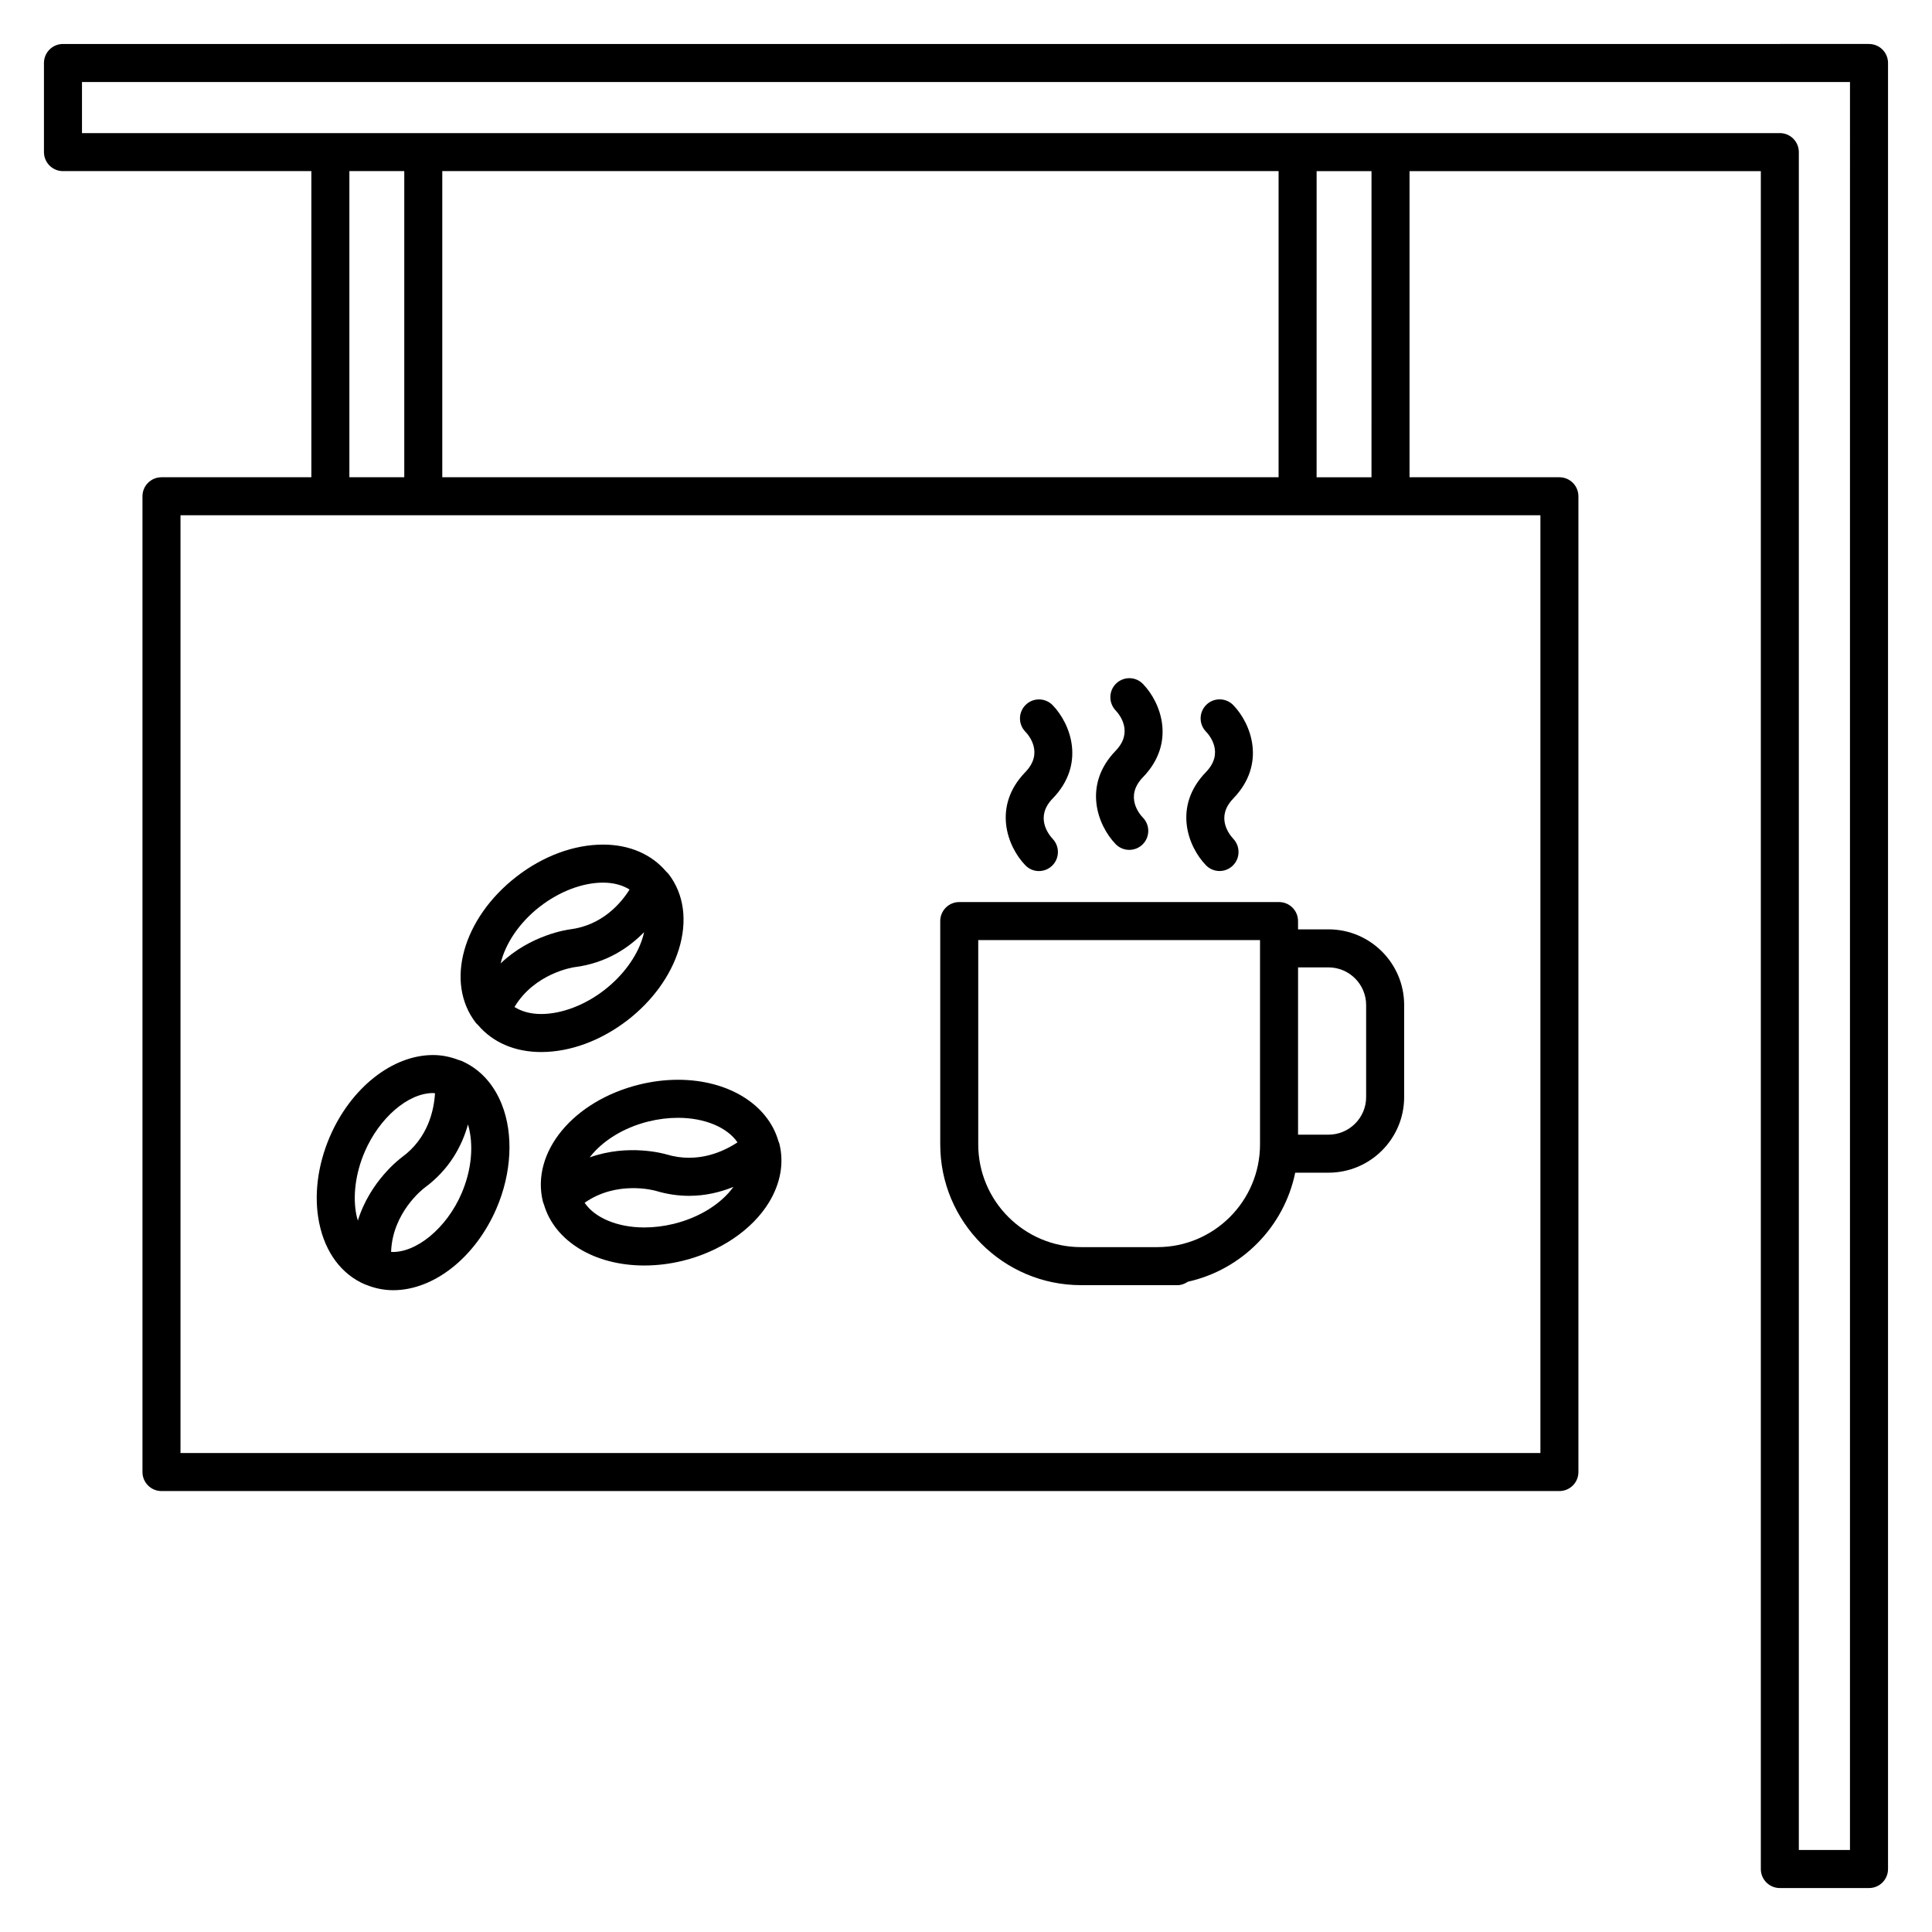 <?xml version="1.0" encoding="UTF-8"?>
<!-- Uploaded to: ICON Repo, www.svgrepo.com, Generator: ICON Repo Mixer Tools -->
<svg fill="#000000" width="800px" height="800px" version="1.1" viewBox="144 144 512 512" xmlns="http://www.w3.org/2000/svg">
 <g>
  <path d="m639.31 155.65h-23.629c-0.012 0-0.016 0.004-0.023 0.004h-454.97c-2.781 0-5.039 2.258-5.039 5.039v23.617c0 2.781 2.258 5.039 5.039 5.039h65.824v81.129h-39.715c-2.781 0-5.039 2.258-5.039 5.039v258.59c0 2.785 2.258 5.039 5.039 5.039h370.46c2.785 0 5.039-2.254 5.039-5.039v-258.59c0-2.781-2.254-5.039-5.039-5.039h-39.715v-81.125h93.098v449.96c0 2.785 2.254 5.039 5.039 5.039h23.629c2.785 0 5.039-2.254 5.039-5.039v-478.62c0-2.781-2.254-5.035-5.039-5.035zm-402.72 33.699h14.547v81.129h-14.547zm246.25 0v81.129h-221.63v-81.129zm69.375 339.71h-360.38v-248.51h360.39v248.51zm-44.754-258.58h-14.547l0.004-81.129h14.547zm126.8 363.79h-13.551v-449.96c0-2.781-2.254-5.039-5.039-5.039-0.012 0-0.016 0.004-0.023 0.004h-103.12c-0.012 0-0.016-0.004-0.023-0.004-0.012 0-0.016 0.004-0.023 0.004h-24.57c-0.012 0-0.016-0.004-0.023-0.004-0.012 0-0.016 0.004-0.023 0.004h-231.67c-0.012 0-0.016-0.004-0.023-0.004-0.012 0-0.016 0.004-0.023 0.004h-24.574c-0.012 0-0.016-0.004-0.023-0.004-0.012 0-0.016 0.004-0.023 0.004h-65.801v-13.543h468.54z"/>
  <path d="m496.06 390.29h-8.066v-2.195c0-2.781-2.254-5.039-5.039-5.039h-84.742c-2.781 0-5.039 2.258-5.039 5.039v59.184c0 20.57 16.738 37.301 37.301 37.301h25.609c1.027 0 1.93-0.383 2.727-0.91 14.273-3.18 25.492-14.535 28.434-28.895h8.82c11.059 0 20.051-8.988 20.051-20.035v-24.395c0.004-11.062-8.988-20.055-20.055-20.055zm-45.348 84.211h-20.242c-15.008 0-27.227-12.219-27.227-27.227v-54.145h74.676v54.145c0.004 15.012-12.203 27.227-27.207 27.227zm55.328-39.762c0 5.492-4.481 9.961-9.977 9.961h-8.066v-44.332h8.066c5.5 0 9.977 4.481 9.977 9.98z"/>
  <path d="m439.65 342.97c-8.77 9.07-4.805 19.75 0 24.719 0.988 1.023 2.301 1.535 3.621 1.535 1.258 0 2.523-0.469 3.5-1.414 1.996-1.934 2.051-5.125 0.117-7.125-0.867-0.891-4.934-5.613 0-10.707 0.004 0 0.004-0.004 0.012-0.012 8.785-9.082 4.805-19.766-0.02-24.727-1.926-1.984-5.078-2.016-7.07-0.117-1.996 1.906-2.07 5.09-0.188 7.106 1.207 1.281 4.758 5.856 0.027 10.742 0.004-0.004 0-0.004 0 0z"/>
  <path d="m415.73 348.61c-8.781 9.062-4.812 19.738 0.004 24.707 0.984 1.02 2.281 1.523 3.586 1.523 1.25 0 2.504-0.465 3.481-1.395 2-1.906 2.082-5.082 0.195-7.109-1.199-1.285-4.734-5.859-0.039-10.711h0.004c8.801-9.07 4.82-19.766 0.004-24.742-1.945-2-5.141-2.039-7.125-0.109-2 1.934-2.051 5.129-0.117 7.125 0.871 0.898 4.949 5.621 0.004 10.711 0.004-0.004 0.004 0 0.004 0z"/>
  <path d="m463.59 348.61c-8.793 9.07-4.816 19.734 0.012 24.703 0.977 1.008 2.281 1.516 3.582 1.516 1.254 0 2.508-0.469 3.488-1.402 1.996-1.906 2.07-5.09 0.188-7.109-1.199-1.281-4.742-5.844-0.031-10.695 0.016-0.016 0.016-0.031 0.031-0.047 8.742-9.059 4.781-19.734-0.023-24.703-1.934-1.996-5.125-2.055-7.125-0.117-1.996 1.934-2.051 5.125-0.117 7.125 0.867 0.898 4.938 5.621 0.004 10.715-0.008 0.012-0.008 0.016-0.008 0.016z"/>
  <path d="m266.23 425.12c-0.203-0.09-0.422-0.117-0.629-0.195-0.02-0.004-0.039-0.016-0.059-0.02-2.152-0.832-4.418-1.309-6.785-1.309-10.785 0-21.785 8.707-27.363 21.668-3.269 7.617-4.266 15.742-2.793 22.883 1.605 7.805 5.918 13.574 12.137 16.242 0.039 0.02 0.086 0.02 0.121 0.039 0.082 0.031 0.16 0.051 0.242 0.082 2.242 0.91 4.625 1.406 7.106 1.406 10.793 0 21.785-8.711 27.363-21.664 4.035-9.371 4.559-19.695 1.402-27.605-2.184-5.469-5.898-9.457-10.742-11.527zm-25.578 24.125c3.883-9.023 11.496-15.574 18.105-15.574 0.18 0 0.348 0.039 0.523 0.051-0.25 4.301-1.762 11.844-8.77 16.953 0 0.004 0 0.004-0.004 0.004-0.453 0.332-8.43 6.312-11.668 16.781-0.133-0.465-0.289-0.957-0.367-1.352-1.051-5.059-0.254-11.211 2.18-16.863zm25.664 11.023c-3.988 9.273-12.098 15.84-18.672 15.508 0.348-10.359 8.363-16.625 8.816-16.965 0.004-0.004 0.004-0.012 0.016-0.016 6.727-4.922 9.992-11.246 11.547-16.809 1.559 5.297 1.02 11.941-1.707 18.281z"/>
  <path d="m270.44 415.41c0.09 0.102 0.18 0.191 0.281 0.281 3.875 4.551 9.719 7.109 16.68 7.109 7.734 0 15.879-3.012 22.949-8.473 6.555-5.078 11.359-11.707 13.531-18.676 2.371-7.613 1.395-14.746-2.75-20.094-0.098-0.121-0.227-0.207-0.324-0.324-0.098-0.102-0.188-0.195-0.289-0.293-3.879-4.555-9.73-7.113-16.691-7.113-7.734 0-15.875 3.008-22.934 8.473-14.297 11.09-19.035 28.121-10.781 38.773 0.094 0.129 0.23 0.215 0.328 0.336zm33.742-9.055c-5.231 4.047-11.348 6.367-16.781 6.367-2.805 0-5.195-0.676-7.059-1.859 5.332-8.898 15.391-10.488 15.926-10.559h0.012c8.379-1.059 14.344-5.109 18.402-9.27-0.125 0.598-0.273 1.16-0.418 1.621-1.543 4.934-5.223 9.934-10.082 13.699zm-17.121-22.086c5.223-4.047 11.332-6.363 16.762-6.363 2.781 0 5.148 0.664 7.019 1.828-2.297 3.641-7.219 9.488-15.852 10.57-0.559 0.07-10.41 1.438-18.312 9.008 1.211-5.133 4.844-10.746 10.383-15.043z"/>
  <path d="m350.36 446.6c-0.031-0.098-0.059-0.18-0.102-0.277-2.828-9.691-13.348-16.172-26.574-16.172-3.375 0-6.805 0.422-10.203 1.254-17.574 4.316-28.824 17.957-25.609 31.039 0.039 0.168 0.125 0.316 0.176 0.484 0.031 0.098 0.059 0.18 0.102 0.277 2.832 9.688 13.352 16.164 26.59 16.164 3.375 0 6.805-0.418 10.207-1.25 9.922-2.438 18.477-8.254 22.879-15.543 3.039-5.027 3.981-10.395 2.715-15.496-0.051-0.168-0.137-0.316-0.18-0.48zm-34.48-5.406c2.609-0.641 5.234-0.961 7.805-0.961 7.144 0 13.09 2.578 15.754 6.504-3.598 2.383-10.5 5.684-18.777 3.203-0.539-0.156-10.098-2.918-20.391 0.785 3.195-4.207 8.797-7.856 15.609-9.531zm6.664 27.137c-2.609 0.637-5.238 0.957-7.809 0.957-7.18 0-13.156-2.602-15.805-6.539 8.469-5.949 18.293-3.324 18.836-3.168h0.012c3.113 0.941 6.082 1.328 8.863 1.328 4.465 0 8.395-1.027 11.723-2.363-3.266 4.508-9.043 8.121-15.82 9.785z"/>
 </g>
</svg>